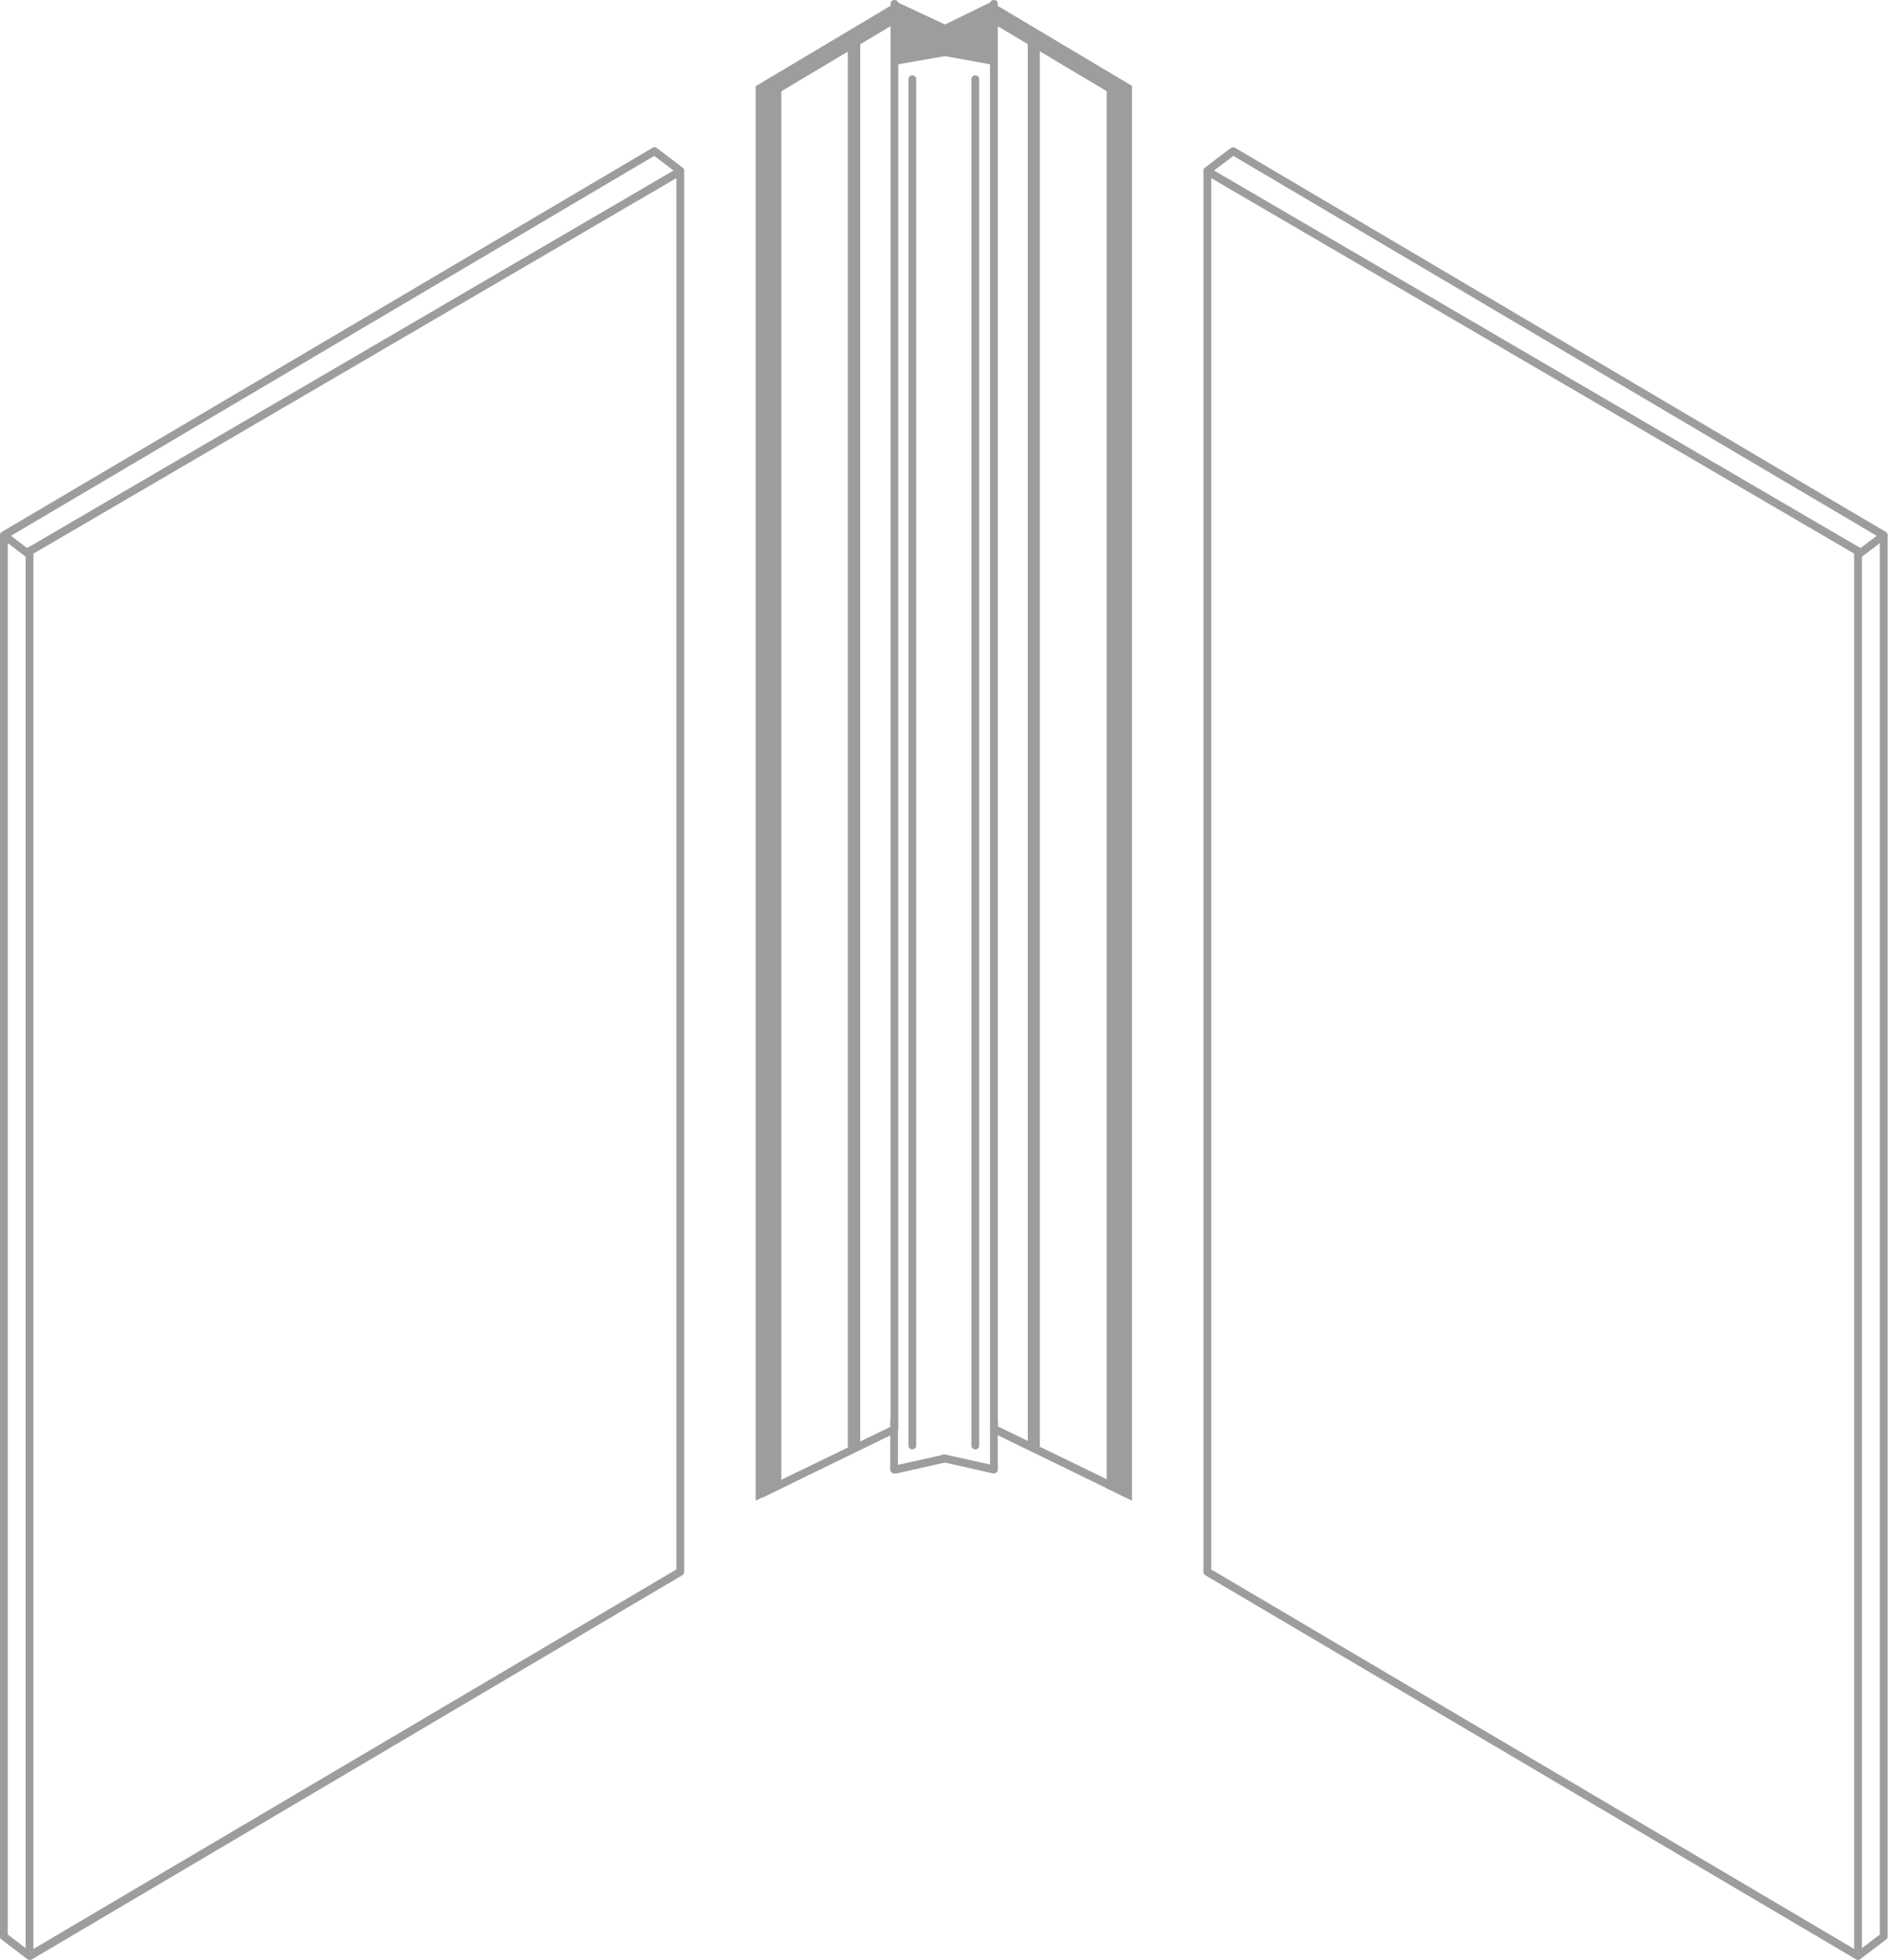 <?xml version="1.0" encoding="utf-8"?>
<!-- Generator: Adobe Illustrator 27.4.0, SVG Export Plug-In . SVG Version: 6.00 Build 0)  -->
<svg version="1.1" id="Ebene_1" xmlns="http://www.w3.org/2000/svg" xmlns:xlink="http://www.w3.org/1999/xlink" x="0px"
    y="0px" viewBox="0 0 485.7 504.1" style="enable-background:new 0 0 485.7 504.1;" xml:space="preserve">
    <style type="text/css">
        .st0 {
            fill: #9D9D9C;
        }
    </style>
    <g>
        <g>
            <g>
                <g>
                    <g>
                        <path class="st0 rear" d="M7.6,504.1c-0.2,0-0.4-0.1-0.6-0.2l-6.6-5c-0.3-0.2-0.4-0.5-0.4-0.8V137.7c0-0.4,0.2-0.7,0.6-0.9
						c0.3-0.2,0.7-0.1,1,0.1l6.6,5c0.3,0.2,0.4,0.5,0.4,0.8v360.4c0,0.4-0.2,0.7-0.6,0.9C7.9,504.1,7.8,504.1,7.6,504.1z M2,497.6
						l4.6,3.5V143.2L2,139.7V497.6z" />
                    </g>
                    <g>
                        <path class="st0 rear" d="M7.6,142.8c-0.3,0-0.7-0.2-0.9-0.5c-0.3-0.5-0.1-1.1,0.4-1.4l166.1-97c0.5-0.3,1.1-0.1,1.4,0.4
						c0.3,0.5,0.1,1.1-0.4,1.4l-166.1,97C8,142.8,7.8,142.8,7.6,142.8z" />
                    </g>
                    <g>
                        <path class="st0 rear" d="M7.6,504.1c-0.3,0-0.7-0.2-0.9-0.5c-0.3-0.5-0.1-1.1,0.4-1.4l166.9-98.5V44.4l-5.7-4.3L1.5,138.6
						c-0.5,0.3-1.1,0.1-1.4-0.4c-0.3-0.5-0.1-1.1,0.4-1.4l167.4-98.8c0.3-0.2,0.8-0.2,1.1,0.1l6.6,5c0.3,0.2,0.4,0.5,0.4,0.8v360.4
						c0,0.4-0.2,0.7-0.5,0.9L8.2,504C8,504.1,7.8,504.1,7.6,504.1z" />
                    </g>
                </g>
                <g>
                    <g>
                        <path class="st0 rear" d="M195.9,385.2c-0.4,0-0.7-0.2-0.9-0.6c-0.2-0.5,0-1.1,0.5-1.3l33.6-16.3V1c0-0.6,0.4-1,1-1c0.6,0,1,0.4,1,1
						v366.6c0,0.4-0.2,0.7-0.6,0.9l-34.1,16.6C196.2,385.1,196,385.2,195.9,385.2z" />
                    </g>
                    <g>
                        <polygon class="st0 rear" points="201,382.8 194.4,386 194.4,22.1 201,22.1 					" />
                    </g>
                    <g>

                        <rect x="192.7" y="11.4" transform="matrix(0.859 -0.512 0.512 0.859 23.069 111.024)"
                            class="st0 rear" width="40.8" height="4.5" />
                    </g>
                    <g>
                        <polygon class="st0 rear" points="230.7,0.5 243.3,6.4 243.3,14.4 230.7,16.6 					" />
                    </g>
                    <g>
                        <polygon class="st0 rear" points="221.3,371.8 218.1,372.8 218.1,11.1 221.3,11.1 					" />
                    </g>
                    <g>
                        <path class="st0 rear" d="M234.7,372.8c-0.6,0-1-0.4-1-1V20.4c0-0.6,0.4-1,1-1s1,0.4,1,1v351.4C235.7,372.4,235.3,372.8,234.7,372.8
						z" />
                    </g>
                    <g>
                        <path class="st0 rear" d="M230,379c-0.2,0-0.4-0.1-0.6-0.2c-0.2-0.2-0.4-0.5-0.4-0.8v-12.6c0-0.6,0.4-1,1-1c0.6,0,1,0.4,1,1v11.4
						l11.7-2.6c0.5-0.1,1.1,0.2,1.2,0.8s-0.2,1.1-0.8,1.2l-12.9,2.9C230.2,378.9,230.1,379,230,379z" />
                    </g>
                </g>
            </g>
        </g>
        <g>
            <g>
                <g>
                    <g>
                        <path class="st0 rear" d="M478,504.1c-0.2,0-0.3,0-0.4-0.1c-0.3-0.2-0.6-0.5-0.6-0.9V142.7c0-0.3,0.1-0.6,0.4-0.8l6.6-5
						c0.3-0.2,0.7-0.3,1-0.1c0.3,0.2,0.6,0.5,0.6,0.9v360.4c0,0.3-0.1,0.6-0.4,0.8l-6.6,5C478.5,504,478.2,504.1,478,504.1z
						 M479,143.2v357.9l4.6-3.5V139.7L479,143.2z" />
                    </g>
                    <g>
                        <path class="st0 rear" d="M478,142.8c-0.2,0-0.3,0-0.5-0.1l-166.1-97c-0.5-0.3-0.6-0.9-0.4-1.4c0.3-0.5,0.9-0.6,1.4-0.4l166.1,97
						c0.5,0.3,0.6,0.9,0.4,1.4C478.7,142.6,478.4,142.8,478,142.8z" />
                    </g>
                    <g>
                        <path class="st0 rear" d="M478,504.1c-0.2,0-0.3,0-0.5-0.1l-167.4-98.8c-0.3-0.2-0.5-0.5-0.5-0.9V43.9c0-0.3,0.1-0.6,0.4-0.8l6.6-5
						c0.3-0.2,0.8-0.3,1.1-0.1l167.4,98.8c0.5,0.3,0.6,0.9,0.4,1.4c-0.3,0.5-0.9,0.6-1.4,0.4L317.3,40.1l-5.7,4.3v359.3l166.9,98.5
						c0.5,0.3,0.6,0.9,0.4,1.4C478.7,503.9,478.4,504.1,478,504.1z" />
                    </g>
                </g>
                <g>
                    <g>
                        <path class="st0 rear" d="M289.8,385.2c-0.1,0-0.3,0-0.4-0.1l-34.1-16.6c-0.3-0.2-0.6-0.5-0.6-0.9V1c0-0.6,0.4-1,1-1s1,0.4,1,1
						v365.9l33.6,16.3c0.5,0.2,0.7,0.8,0.5,1.3C290.5,385,290.2,385.2,289.8,385.2z" />
                    </g>
                    <g>
                        <polygon class="st0 rear" points="284.7,382.8 291.2,386 291.2,22.1 284.7,22.1 					" />
                    </g>
                    <g>

                        <rect x="270.3" y="-6.8" transform="matrix(0.512 -0.859 0.859 0.512 121.329 240.753)"
                            class="st0 rear" width="4.5" height="40.8" />
                    </g>
                    <g>
                        <polygon class="st0 rear" points="255,0.5 242.9,6.4 242.9,14.4 255,16.6 					" />
                    </g>
                    <g>
                        <polygon class="st0 rear" points="264.4,371.8 267.5,372.8 267.5,11.1 264.4,11.1 					" />
                    </g>
                    <g>
                        <path class="st0 rear" d="M250.9,372.8c-0.6,0-1-0.4-1-1V20.4c0-0.6,0.4-1,1-1s1,0.4,1,1v351.4C251.9,372.4,251.5,372.8,250.9,372.8
						z" />
                    </g>
                    <g>
                        <path class="st0 rear" d="M255.7,379c-0.1,0-0.1,0-0.2,0l-12.9-2.9c-0.5-0.1-0.9-0.7-0.8-1.2c0.1-0.5,0.7-0.9,1.2-0.8l11.7,2.6
						v-11.4c0-0.6,0.4-1,1-1s1,0.4,1,1V378c0,0.3-0.1,0.6-0.4,0.8C256.1,378.9,255.9,379,255.7,379z" />
                    </g>
                </g>
            </g>
        </g>
    </g>
</svg>